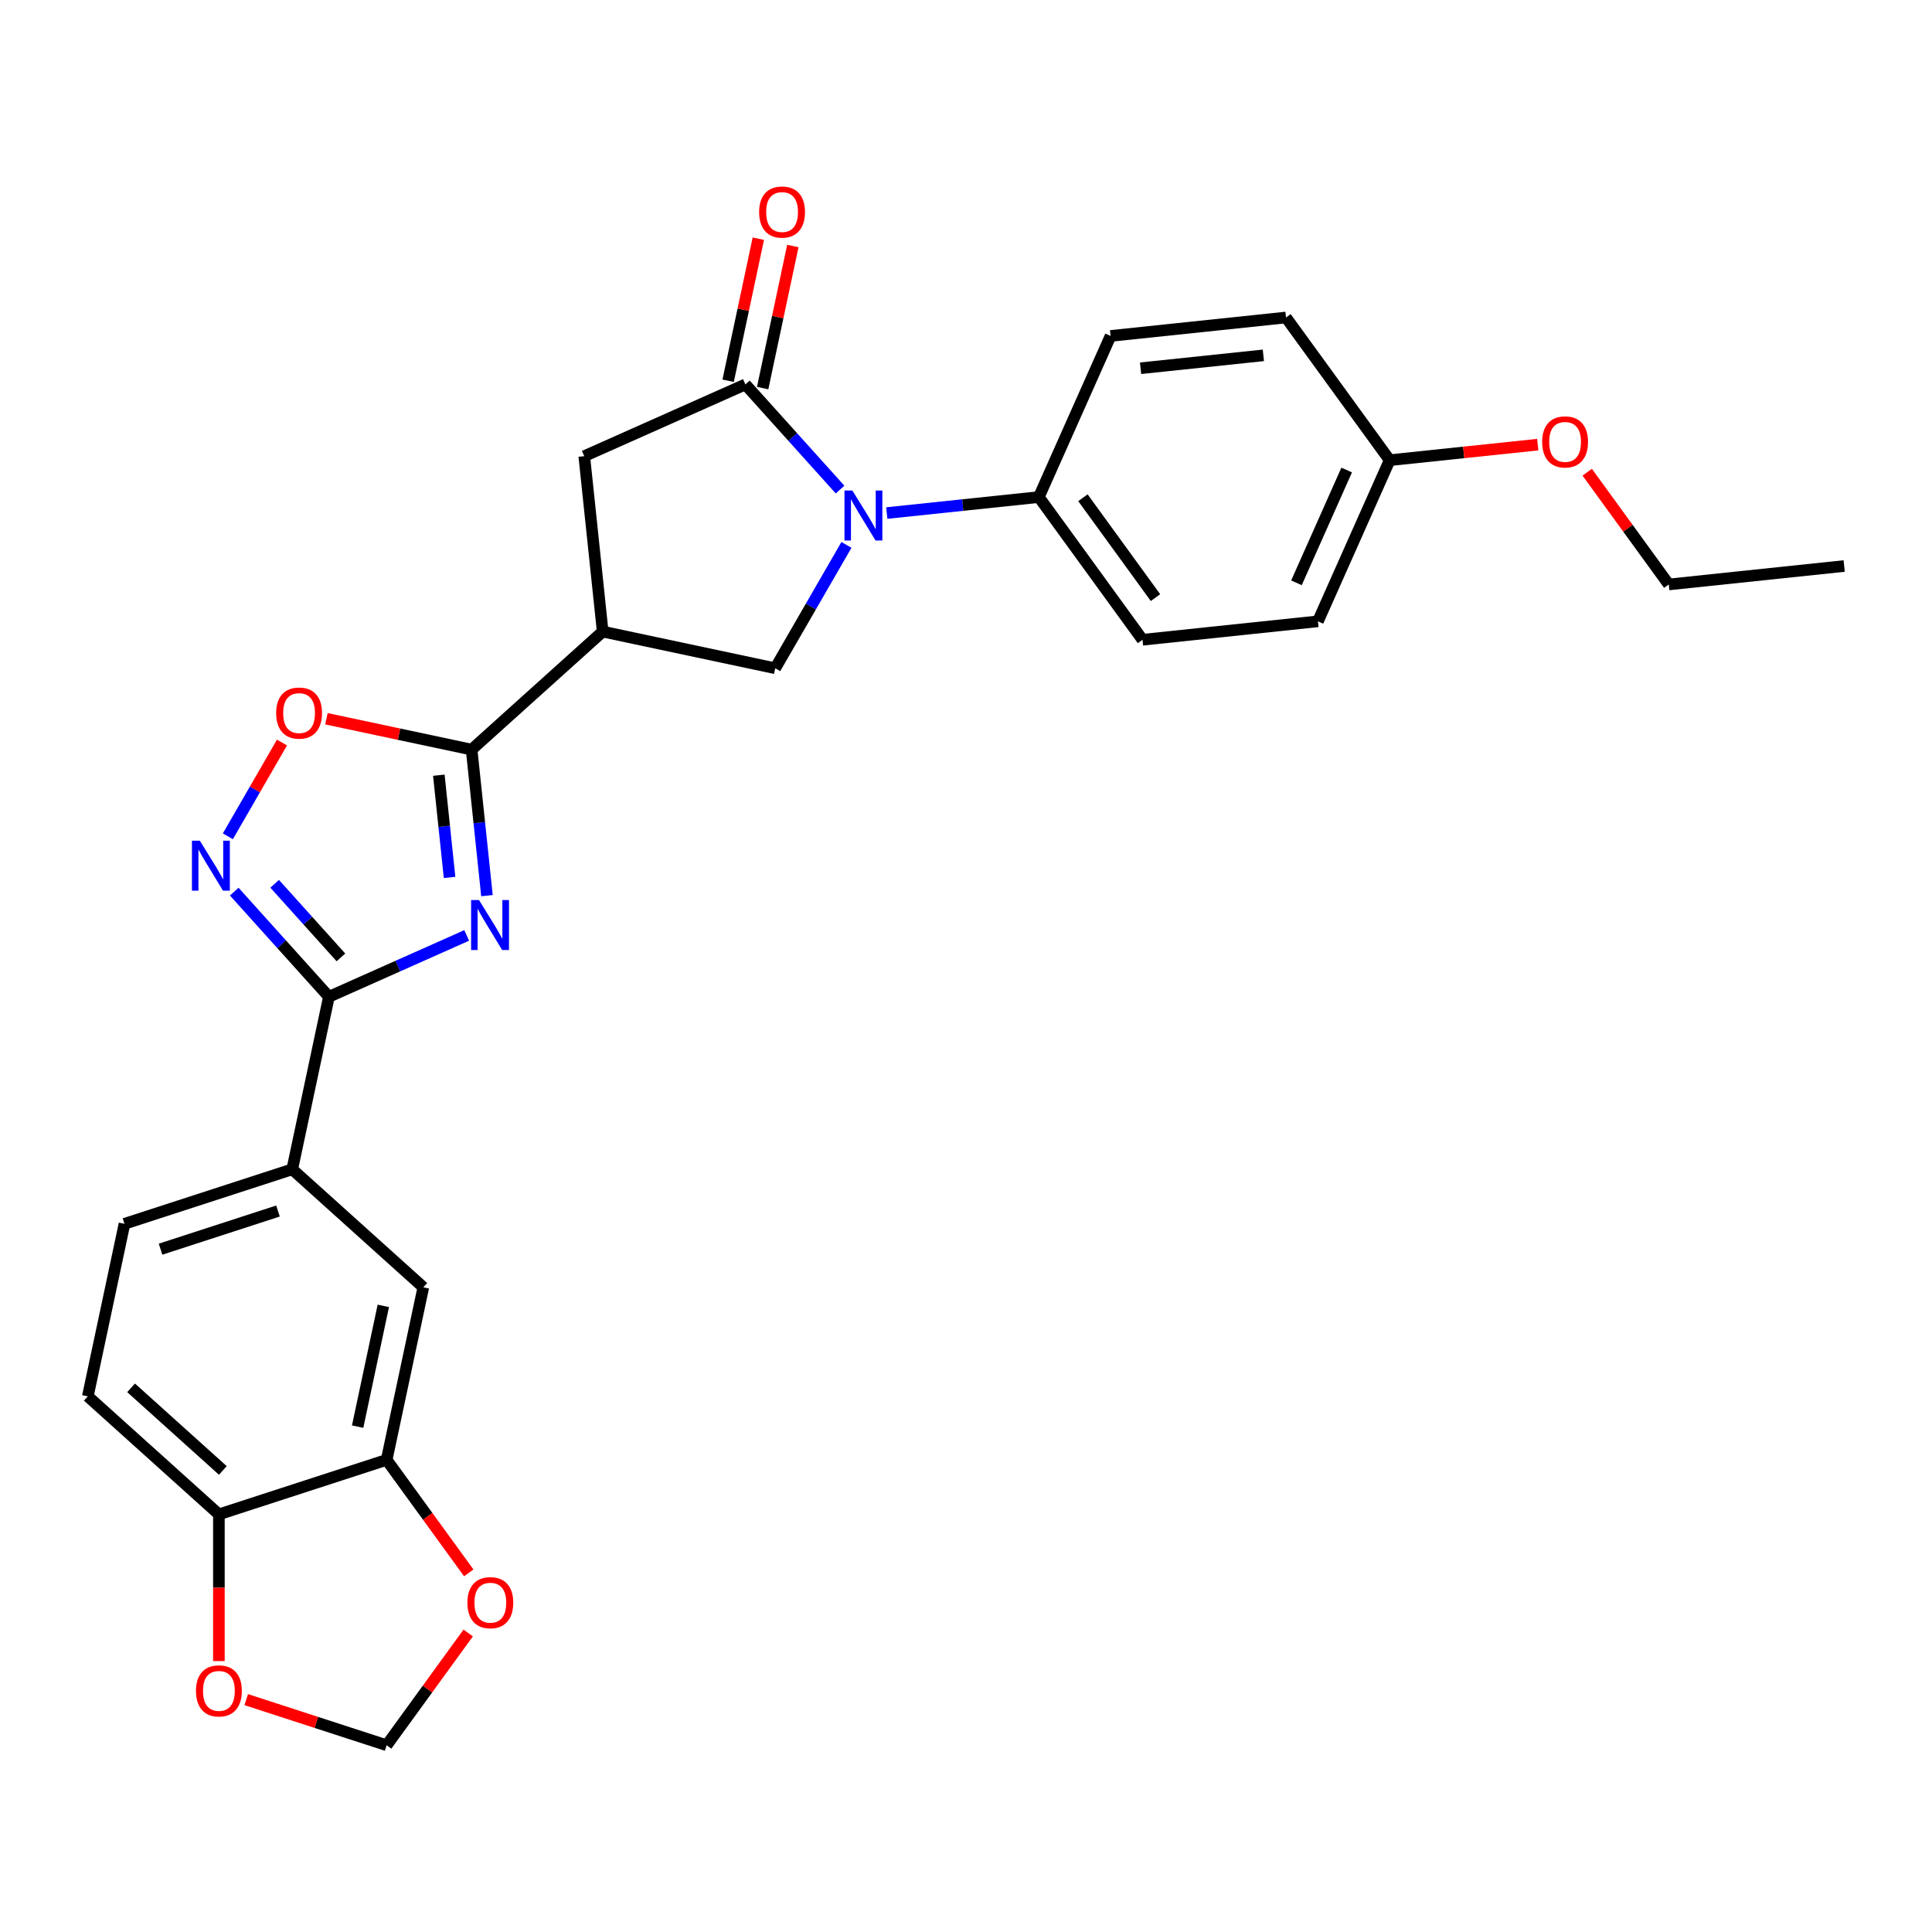<?xml version='1.0' encoding='iso-8859-1'?>
<svg version='1.1' baseProfile='full'
              xmlns='http://www.w3.org/2000/svg'
                      xmlns:rdkit='http://www.rdkit.org/xml'
                      xmlns:xlink='http://www.w3.org/1999/xlink'
                  xml:space='preserve'
width='1000px' height='1000px' viewBox='0 0 1000 1000'>
<!-- END OF HEADER -->
<rect style='opacity:1.0;fill:#FFFFFF;stroke:none' width='1000' height='1000' x='0' y='0'> </rect>
<path class='bond-1' d='M 252.05,463.584 L 248.078,425.791' style='fill:none;fill-rule:evenodd;stroke:#0000FF;stroke-width:6px;stroke-linecap:butt;stroke-linejoin:miter;stroke-opacity:1' />
<path class='bond-1' d='M 248.078,425.791 L 244.106,387.998' style='fill:none;fill-rule:evenodd;stroke:#000000;stroke-width:6px;stroke-linecap:butt;stroke-linejoin:miter;stroke-opacity:1' />
<path class='bond-1' d='M 232.699,454.155 L 229.919,427.7' style='fill:none;fill-rule:evenodd;stroke:#0000FF;stroke-width:6px;stroke-linecap:butt;stroke-linejoin:miter;stroke-opacity:1' />
<path class='bond-1' d='M 229.919,427.7 L 227.138,401.245' style='fill:none;fill-rule:evenodd;stroke:#000000;stroke-width:6px;stroke-linecap:butt;stroke-linejoin:miter;stroke-opacity:1' />
<path class='bond-2' d='M 241.561,484.176 L 205.904,500.052' style='fill:none;fill-rule:evenodd;stroke:#0000FF;stroke-width:6px;stroke-linecap:butt;stroke-linejoin:miter;stroke-opacity:1' />
<path class='bond-2' d='M 205.904,500.052 L 170.246,515.928' style='fill:none;fill-rule:evenodd;stroke:#000000;stroke-width:6px;stroke-linecap:butt;stroke-linejoin:miter;stroke-opacity:1' />
<path class='bond-0' d='M 438.12,282.036 L 419.687,313.963' style='fill:none;fill-rule:evenodd;stroke:#0000FF;stroke-width:6px;stroke-linecap:butt;stroke-linejoin:miter;stroke-opacity:1' />
<path class='bond-0' d='M 419.687,313.963 L 401.254,345.891' style='fill:none;fill-rule:evenodd;stroke:#000000;stroke-width:6px;stroke-linecap:butt;stroke-linejoin:miter;stroke-opacity:1' />
<path class='bond-11' d='M 458.989,265.555 L 498.344,261.419' style='fill:none;fill-rule:evenodd;stroke:#0000FF;stroke-width:6px;stroke-linecap:butt;stroke-linejoin:miter;stroke-opacity:1' />
<path class='bond-11' d='M 498.344,261.419 L 537.698,257.283' style='fill:none;fill-rule:evenodd;stroke:#000000;stroke-width:6px;stroke-linecap:butt;stroke-linejoin:miter;stroke-opacity:1' />
<path class='bond-29' d='M 434.814,253.401 L 410.313,226.19' style='fill:none;fill-rule:evenodd;stroke:#0000FF;stroke-width:6px;stroke-linecap:butt;stroke-linejoin:miter;stroke-opacity:1' />
<path class='bond-29' d='M 410.313,226.19 L 385.813,198.979' style='fill:none;fill-rule:evenodd;stroke:#000000;stroke-width:6px;stroke-linecap:butt;stroke-linejoin:miter;stroke-opacity:1' />
<path class='bond-4' d='M 244.106,387.998 L 311.952,326.909' style='fill:none;fill-rule:evenodd;stroke:#000000;stroke-width:6px;stroke-linecap:butt;stroke-linejoin:miter;stroke-opacity:1' />
<path class='bond-7' d='M 244.106,387.998 L 206.531,380.011' style='fill:none;fill-rule:evenodd;stroke:#000000;stroke-width:6px;stroke-linecap:butt;stroke-linejoin:miter;stroke-opacity:1' />
<path class='bond-7' d='M 206.531,380.011 L 168.956,372.024' style='fill:none;fill-rule:evenodd;stroke:#FF0000;stroke-width:6px;stroke-linecap:butt;stroke-linejoin:miter;stroke-opacity:1' />
<path class='bond-5' d='M 170.246,515.928 L 145.745,488.717' style='fill:none;fill-rule:evenodd;stroke:#000000;stroke-width:6px;stroke-linecap:butt;stroke-linejoin:miter;stroke-opacity:1' />
<path class='bond-5' d='M 145.745,488.717 L 121.244,461.506' style='fill:none;fill-rule:evenodd;stroke:#0000FF;stroke-width:6px;stroke-linecap:butt;stroke-linejoin:miter;stroke-opacity:1' />
<path class='bond-5' d='M 176.465,495.547 L 159.314,476.499' style='fill:none;fill-rule:evenodd;stroke:#000000;stroke-width:6px;stroke-linecap:butt;stroke-linejoin:miter;stroke-opacity:1' />
<path class='bond-5' d='M 159.314,476.499 L 142.164,457.452' style='fill:none;fill-rule:evenodd;stroke:#0000FF;stroke-width:6px;stroke-linecap:butt;stroke-linejoin:miter;stroke-opacity:1' />
<path class='bond-9' d='M 170.246,515.928 L 151.264,605.229' style='fill:none;fill-rule:evenodd;stroke:#000000;stroke-width:6px;stroke-linecap:butt;stroke-linejoin:miter;stroke-opacity:1' />
<path class='bond-3' d='M 385.813,198.979 L 302.409,236.113' style='fill:none;fill-rule:evenodd;stroke:#000000;stroke-width:6px;stroke-linecap:butt;stroke-linejoin:miter;stroke-opacity:1' />
<path class='bond-15' d='M 394.743,200.877 L 402.559,164.106' style='fill:none;fill-rule:evenodd;stroke:#000000;stroke-width:6px;stroke-linecap:butt;stroke-linejoin:miter;stroke-opacity:1' />
<path class='bond-15' d='M 402.559,164.106 L 410.375,127.334' style='fill:none;fill-rule:evenodd;stroke:#FF0000;stroke-width:6px;stroke-linecap:butt;stroke-linejoin:miter;stroke-opacity:1' />
<path class='bond-15' d='M 376.883,197.081 L 384.699,160.309' style='fill:none;fill-rule:evenodd;stroke:#000000;stroke-width:6px;stroke-linecap:butt;stroke-linejoin:miter;stroke-opacity:1' />
<path class='bond-15' d='M 384.699,160.309 L 392.515,123.538' style='fill:none;fill-rule:evenodd;stroke:#FF0000;stroke-width:6px;stroke-linecap:butt;stroke-linejoin:miter;stroke-opacity:1' />
<path class='bond-6' d='M 311.952,326.909 L 401.254,345.891' style='fill:none;fill-rule:evenodd;stroke:#000000;stroke-width:6px;stroke-linecap:butt;stroke-linejoin:miter;stroke-opacity:1' />
<path class='bond-8' d='M 311.952,326.909 L 302.409,236.113' style='fill:none;fill-rule:evenodd;stroke:#000000;stroke-width:6px;stroke-linecap:butt;stroke-linejoin:miter;stroke-opacity:1' />
<path class='bond-28' d='M 117.938,432.872 L 131.949,408.603' style='fill:none;fill-rule:evenodd;stroke:#0000FF;stroke-width:6px;stroke-linecap:butt;stroke-linejoin:miter;stroke-opacity:1' />
<path class='bond-28' d='M 131.949,408.603 L 145.96,384.335' style='fill:none;fill-rule:evenodd;stroke:#FF0000;stroke-width:6px;stroke-linecap:butt;stroke-linejoin:miter;stroke-opacity:1' />
<path class='bond-12' d='M 151.264,605.229 L 219.11,666.318' style='fill:none;fill-rule:evenodd;stroke:#000000;stroke-width:6px;stroke-linecap:butt;stroke-linejoin:miter;stroke-opacity:1' />
<path class='bond-18' d='M 151.264,605.229 L 64.436,633.441' style='fill:none;fill-rule:evenodd;stroke:#000000;stroke-width:6px;stroke-linecap:butt;stroke-linejoin:miter;stroke-opacity:1' />
<path class='bond-18' d='M 143.882,626.827 L 83.103,646.575' style='fill:none;fill-rule:evenodd;stroke:#000000;stroke-width:6px;stroke-linecap:butt;stroke-linejoin:miter;stroke-opacity:1' />
<path class='bond-10' d='M 200.129,755.62 L 219.11,666.318' style='fill:none;fill-rule:evenodd;stroke:#000000;stroke-width:6px;stroke-linecap:butt;stroke-linejoin:miter;stroke-opacity:1' />
<path class='bond-10' d='M 185.116,738.428 L 198.403,675.917' style='fill:none;fill-rule:evenodd;stroke:#000000;stroke-width:6px;stroke-linecap:butt;stroke-linejoin:miter;stroke-opacity:1' />
<path class='bond-14' d='M 200.129,755.62 L 221.382,784.872' style='fill:none;fill-rule:evenodd;stroke:#000000;stroke-width:6px;stroke-linecap:butt;stroke-linejoin:miter;stroke-opacity:1' />
<path class='bond-14' d='M 221.382,784.872 L 242.635,814.124' style='fill:none;fill-rule:evenodd;stroke:#FF0000;stroke-width:6px;stroke-linecap:butt;stroke-linejoin:miter;stroke-opacity:1' />
<path class='bond-30' d='M 200.129,755.62 L 113.301,783.832' style='fill:none;fill-rule:evenodd;stroke:#000000;stroke-width:6px;stroke-linecap:butt;stroke-linejoin:miter;stroke-opacity:1' />
<path class='bond-20' d='M 537.698,257.283 L 591.361,331.143' style='fill:none;fill-rule:evenodd;stroke:#000000;stroke-width:6px;stroke-linecap:butt;stroke-linejoin:miter;stroke-opacity:1' />
<path class='bond-20' d='M 560.519,257.629 L 598.083,309.331' style='fill:none;fill-rule:evenodd;stroke:#000000;stroke-width:6px;stroke-linecap:butt;stroke-linejoin:miter;stroke-opacity:1' />
<path class='bond-21' d='M 537.698,257.283 L 574.832,173.879' style='fill:none;fill-rule:evenodd;stroke:#000000;stroke-width:6px;stroke-linecap:butt;stroke-linejoin:miter;stroke-opacity:1' />
<path class='bond-13' d='M 113.301,783.832 L 45.455,722.743' style='fill:none;fill-rule:evenodd;stroke:#000000;stroke-width:6px;stroke-linecap:butt;stroke-linejoin:miter;stroke-opacity:1' />
<path class='bond-13' d='M 115.342,761.099 L 67.849,718.337' style='fill:none;fill-rule:evenodd;stroke:#000000;stroke-width:6px;stroke-linecap:butt;stroke-linejoin:miter;stroke-opacity:1' />
<path class='bond-16' d='M 113.301,783.832 L 113.301,821.802' style='fill:none;fill-rule:evenodd;stroke:#000000;stroke-width:6px;stroke-linecap:butt;stroke-linejoin:miter;stroke-opacity:1' />
<path class='bond-16' d='M 113.301,821.802 L 113.301,859.772' style='fill:none;fill-rule:evenodd;stroke:#FF0000;stroke-width:6px;stroke-linecap:butt;stroke-linejoin:miter;stroke-opacity:1' />
<path class='bond-17' d='M 242.343,845.238 L 221.236,874.289' style='fill:none;fill-rule:evenodd;stroke:#FF0000;stroke-width:6px;stroke-linecap:butt;stroke-linejoin:miter;stroke-opacity:1' />
<path class='bond-17' d='M 221.236,874.289 L 200.129,903.34' style='fill:none;fill-rule:evenodd;stroke:#000000;stroke-width:6px;stroke-linecap:butt;stroke-linejoin:miter;stroke-opacity:1' />
<path class='bond-31' d='M 127.452,879.726 L 163.79,891.533' style='fill:none;fill-rule:evenodd;stroke:#FF0000;stroke-width:6px;stroke-linecap:butt;stroke-linejoin:miter;stroke-opacity:1' />
<path class='bond-31' d='M 163.79,891.533 L 200.129,903.34' style='fill:none;fill-rule:evenodd;stroke:#000000;stroke-width:6px;stroke-linecap:butt;stroke-linejoin:miter;stroke-opacity:1' />
<path class='bond-19' d='M 64.436,633.441 L 45.455,722.743' style='fill:none;fill-rule:evenodd;stroke:#000000;stroke-width:6px;stroke-linecap:butt;stroke-linejoin:miter;stroke-opacity:1' />
<path class='bond-23' d='M 591.361,331.143 L 682.157,321.6' style='fill:none;fill-rule:evenodd;stroke:#000000;stroke-width:6px;stroke-linecap:butt;stroke-linejoin:miter;stroke-opacity:1' />
<path class='bond-24' d='M 574.832,173.879 L 665.628,164.336' style='fill:none;fill-rule:evenodd;stroke:#000000;stroke-width:6px;stroke-linecap:butt;stroke-linejoin:miter;stroke-opacity:1' />
<path class='bond-24' d='M 590.36,190.607 L 653.917,183.927' style='fill:none;fill-rule:evenodd;stroke:#000000;stroke-width:6px;stroke-linecap:butt;stroke-linejoin:miter;stroke-opacity:1' />
<path class='bond-22' d='M 719.29,238.196 L 665.628,164.336' style='fill:none;fill-rule:evenodd;stroke:#000000;stroke-width:6px;stroke-linecap:butt;stroke-linejoin:miter;stroke-opacity:1' />
<path class='bond-25' d='M 719.29,238.196 L 757.613,234.169' style='fill:none;fill-rule:evenodd;stroke:#000000;stroke-width:6px;stroke-linecap:butt;stroke-linejoin:miter;stroke-opacity:1' />
<path class='bond-25' d='M 757.613,234.169 L 795.936,230.141' style='fill:none;fill-rule:evenodd;stroke:#FF0000;stroke-width:6px;stroke-linecap:butt;stroke-linejoin:miter;stroke-opacity:1' />
<path class='bond-32' d='M 719.29,238.196 L 682.157,321.6' style='fill:none;fill-rule:evenodd;stroke:#000000;stroke-width:6px;stroke-linecap:butt;stroke-linejoin:miter;stroke-opacity:1' />
<path class='bond-32' d='M 697.04,243.28 L 671.046,301.663' style='fill:none;fill-rule:evenodd;stroke:#000000;stroke-width:6px;stroke-linecap:butt;stroke-linejoin:miter;stroke-opacity:1' />
<path class='bond-26' d='M 821.535,244.411 L 842.642,273.462' style='fill:none;fill-rule:evenodd;stroke:#FF0000;stroke-width:6px;stroke-linecap:butt;stroke-linejoin:miter;stroke-opacity:1' />
<path class='bond-26' d='M 842.642,273.462 L 863.749,302.514' style='fill:none;fill-rule:evenodd;stroke:#000000;stroke-width:6px;stroke-linecap:butt;stroke-linejoin:miter;stroke-opacity:1' />
<path class='bond-27' d='M 863.749,302.514 L 954.545,292.971' style='fill:none;fill-rule:evenodd;stroke:#000000;stroke-width:6px;stroke-linecap:butt;stroke-linejoin:miter;stroke-opacity:1' />
<path  class='atom-0' d='M 247.934 465.867
L 256.406 479.561
Q 257.246 480.912, 258.597 483.359
Q 259.948 485.806, 260.022 485.952
L 260.022 465.867
L 263.454 465.867
L 263.454 491.722
L 259.912 491.722
L 250.819 476.749
Q 249.76 474.996, 248.628 472.988
Q 247.532 470.979, 247.203 470.359
L 247.203 491.722
L 243.844 491.722
L 243.844 465.867
L 247.934 465.867
' fill='#0000FF'/>
<path  class='atom-1' d='M 441.187 253.898
L 449.659 267.593
Q 450.499 268.944, 451.85 271.39
Q 453.201 273.837, 453.274 273.983
L 453.274 253.898
L 456.707 253.898
L 456.707 279.753
L 453.165 279.753
L 444.072 264.781
Q 443.013 263.028, 441.881 261.019
Q 440.785 259.011, 440.456 258.39
L 440.456 279.753
L 437.097 279.753
L 437.097 253.898
L 441.187 253.898
' fill='#0000FF'/>
<path  class='atom-6' d='M 103.441 435.154
L 111.914 448.848
Q 112.754 450.2, 114.105 452.646
Q 115.456 455.093, 115.529 455.239
L 115.529 435.154
L 118.962 435.154
L 118.962 461.009
L 115.419 461.009
L 106.326 446.036
Q 105.267 444.284, 104.135 442.275
Q 103.04 440.267, 102.711 439.646
L 102.711 461.009
L 99.351 461.009
L 99.351 435.154
L 103.441 435.154
' fill='#0000FF'/>
<path  class='atom-8' d='M 142.936 369.09
Q 142.936 362.881, 146.004 359.412
Q 149.071 355.943, 154.805 355.943
Q 160.538 355.943, 163.606 359.412
Q 166.673 362.881, 166.673 369.09
Q 166.673 375.371, 163.569 378.95
Q 160.465 382.492, 154.805 382.492
Q 149.108 382.492, 146.004 378.95
Q 142.936 375.407, 142.936 369.09
M 154.805 379.57
Q 158.749 379.57, 160.867 376.941
Q 163.021 374.275, 163.021 369.09
Q 163.021 364.014, 160.867 361.457
Q 158.749 358.864, 154.805 358.864
Q 150.861 358.864, 148.706 361.421
Q 146.588 363.977, 146.588 369.09
Q 146.588 374.312, 148.706 376.941
Q 150.861 379.57, 154.805 379.57
' fill='#FF0000'/>
<path  class='atom-15' d='M 241.923 829.553
Q 241.923 823.345, 244.991 819.876
Q 248.058 816.406, 253.792 816.406
Q 259.525 816.406, 262.593 819.876
Q 265.66 823.345, 265.66 829.553
Q 265.66 835.834, 262.556 839.413
Q 259.452 842.955, 253.792 842.955
Q 248.095 842.955, 244.991 839.413
Q 241.923 835.871, 241.923 829.553
M 253.792 840.034
Q 257.736 840.034, 259.854 837.404
Q 262.008 834.739, 262.008 829.553
Q 262.008 824.477, 259.854 821.921
Q 257.736 819.328, 253.792 819.328
Q 249.848 819.328, 247.693 821.884
Q 245.575 824.44, 245.575 829.553
Q 245.575 834.775, 247.693 837.404
Q 249.848 840.034, 253.792 840.034
' fill='#FF0000'/>
<path  class='atom-16' d='M 392.926 109.751
Q 392.926 103.543, 395.993 100.074
Q 399.061 96.604, 404.794 96.604
Q 410.528 96.604, 413.595 100.074
Q 416.663 103.543, 416.663 109.751
Q 416.663 116.032, 413.559 119.611
Q 410.455 123.153, 404.794 123.153
Q 399.097 123.153, 395.993 119.611
Q 392.926 116.069, 392.926 109.751
M 404.794 120.232
Q 408.738 120.232, 410.856 117.602
Q 413.011 114.937, 413.011 109.751
Q 413.011 104.675, 410.856 102.119
Q 408.738 99.526, 404.794 99.526
Q 400.85 99.526, 398.696 102.082
Q 396.578 104.638, 396.578 109.751
Q 396.578 114.973, 398.696 117.602
Q 400.85 120.232, 404.794 120.232
' fill='#FF0000'/>
<path  class='atom-17' d='M 101.432 875.201
Q 101.432 868.993, 104.5 865.524
Q 107.568 862.054, 113.301 862.054
Q 119.034 862.054, 122.102 865.524
Q 125.169 868.993, 125.169 875.201
Q 125.169 881.482, 122.065 885.061
Q 118.961 888.603, 113.301 888.603
Q 107.604 888.603, 104.5 885.061
Q 101.432 881.519, 101.432 875.201
M 113.301 885.682
Q 117.245 885.682, 119.363 883.053
Q 121.518 880.387, 121.518 875.201
Q 121.518 870.125, 119.363 867.569
Q 117.245 864.976, 113.301 864.976
Q 109.357 864.976, 107.202 867.532
Q 105.084 870.089, 105.084 875.201
Q 105.084 880.423, 107.202 883.053
Q 109.357 885.682, 113.301 885.682
' fill='#FF0000'/>
<path  class='atom-26' d='M 798.218 228.726
Q 798.218 222.518, 801.286 219.049
Q 804.353 215.58, 810.087 215.58
Q 815.82 215.58, 818.888 219.049
Q 821.955 222.518, 821.955 228.726
Q 821.955 235.008, 818.851 238.586
Q 815.747 242.129, 810.087 242.129
Q 804.39 242.129, 801.286 238.586
Q 798.218 235.044, 798.218 228.726
M 810.087 239.207
Q 814.031 239.207, 816.149 236.578
Q 818.303 233.912, 818.303 228.726
Q 818.303 223.65, 816.149 221.094
Q 814.031 218.501, 810.087 218.501
Q 806.143 218.501, 803.988 221.058
Q 801.87 223.614, 801.87 228.726
Q 801.87 233.949, 803.988 236.578
Q 806.143 239.207, 810.087 239.207
' fill='#FF0000'/>
</svg>
